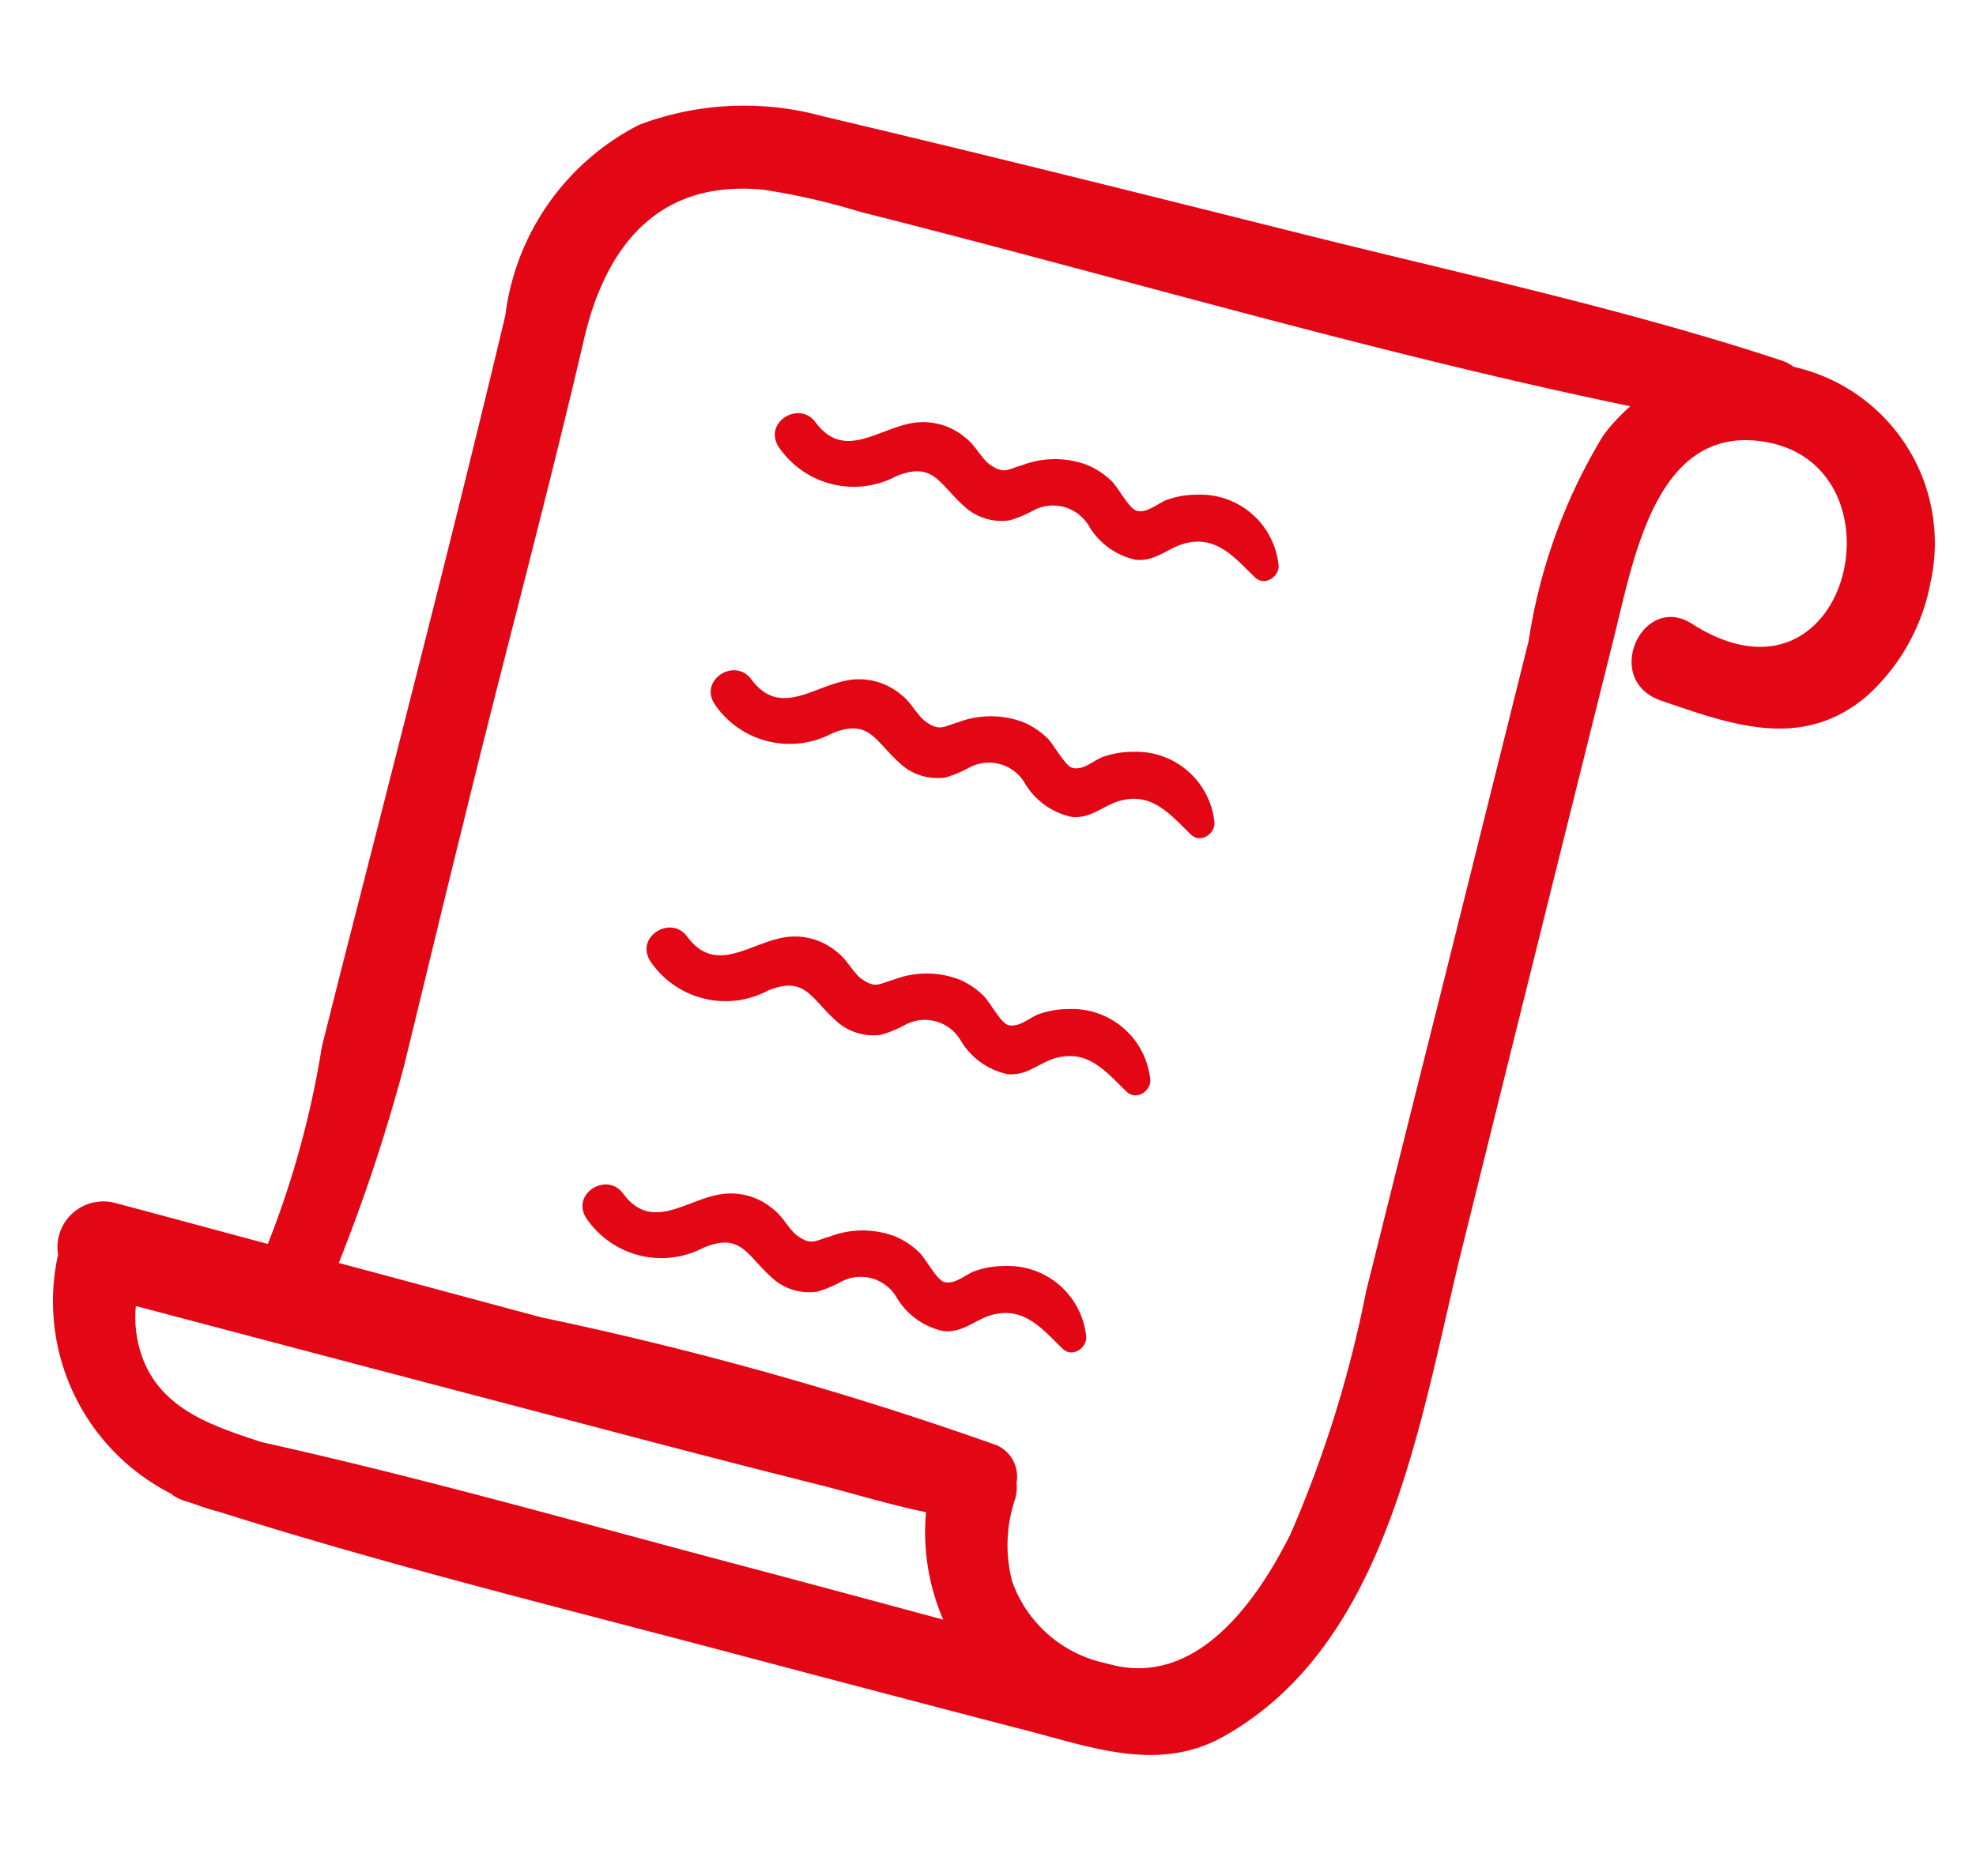 <svg xmlns="http://www.w3.org/2000/svg" width="31.132" height="29.568" viewBox="0 0 31.132 29.568">
  <g id="historia_menu_ico" data-name="historia menu ico" transform="translate(5.797) rotate(14)">
    <path id="Path_3443" data-name="Path 3443" d="M409.545,429.651a.723.723,0,0,1,.671-1.009c.832.013,1.663.03,2.495.045a14.754,14.754,0,0,0,.074-3.222c0-1.216.011-2.432.017-3.648.014-2.742.028-5.487,0-8.229a3.918,3.918,0,0,1,1.32-3.429,4.676,4.676,0,0,1,2.772-.83c2.644-.034,5.291-.031,7.934-.028,2.539,0,5.121-.081,7.655.108a.674.674,0,0,1,.211.051,2.845,2.845,0,0,1,2.912,2.764,3.2,3.2,0,0,1-.551,2.008c-.782,1.067-1.945.938-3.114.837-.991-.085-.7-1.588.175-1.293,2.781.934,2.717-3.216.443-3.061-1.742.119-1.582,2.248-1.582,3.553q0,4.946.007,9.891c0,2.758.412,6.359-1.792,8.423-.84.786-1.942.663-3,.653q-2.291-.023-4.582-.057c-2.868-.046-5.764-.03-8.631-.21a3.72,3.72,0,0,1-.4-.025l-.171-.011a.653.653,0,0,1-.234-.06A3.4,3.4,0,0,1,409.545,429.651Zm19.907-.433a18.586,18.586,0,0,0,.229-3.993q0-2.518.005-5.036,0-2.765,0-5.53a8.743,8.743,0,0,1,.359-3.428,3.121,3.121,0,0,1,.3-.546c-4.159.166-8.365-.028-12.512-.037a10.584,10.584,0,0,0-1.569.031c-1.651.245-2.193,1.474-2.169,2.972.041,2.615-.014,5.233,0,7.848,0,1.322.014,2.643.019,3.965a27.716,27.716,0,0,1-.246,3.243l3.307.06a55.439,55.439,0,0,1,7.449.22.541.541,0,0,1,.443.5.682.682,0,0,1,.041.242,2.267,2.267,0,0,0,.265,1.276,2,2,0,0,0,1.681.9c.072,0,.143,0,.215,0C428.609,431.87,429.193,430.39,429.452,429.218Zm-16.076,2.523c2.6-.068,5.209.021,7.8.058,1.1.016,2.195.037,3.292.058a3.451,3.451,0,0,1-.672-1.577c-.6.025-1.2-.011-1.79-.012-1.612,0-3.223-.026-4.834-.046q-3.121-.038-6.242-.083a1.84,1.84,0,0,0,.232.66C411.64,431.62,412.528,431.679,413.376,431.741Z" transform="translate(-409.499 -409.285)" fill="#e30614"/>
    <path id="Path_3444" data-name="Path 3444" d="M452.071,429.018c-.346-.2-.694-.459-1.108-.278-.3.121-.427.428-.768.474a1.134,1.134,0,0,1-.844-.341.655.655,0,0,0-.912-.017,1.98,1.98,0,0,1-.317.235.871.871,0,0,1-.78-.058c-.442-.237-.621-.555-1.125-.183a1.427,1.427,0,0,1-1.919-.012c-.311-.316.153-.782.482-.505.562.462.948-.1,1.436-.337a1.025,1.025,0,0,1,.912,0c.173.072.31.24.463.312.268.108.3.012.51-.107a1.445,1.445,0,0,1,1-.251,1.233,1.233,0,0,1,.441.16c.116.073.369.352.483.35.171,0,.281-.178.412-.275a1.367,1.367,0,0,1,.451-.2,1.238,1.238,0,0,1,1.519.781C452.449,428.933,452.264,429.146,452.071,429.018Z" transform="translate(-436.327 -423.581)" fill="#e30614"/>
    <path id="Path_3445" data-name="Path 3445" d="M452.071,447.058c-.346-.2-.694-.459-1.108-.278-.3.121-.427.428-.768.474a1.134,1.134,0,0,1-.844-.341.655.655,0,0,0-.912-.017,1.99,1.99,0,0,1-.317.235.87.87,0,0,1-.78-.058c-.442-.237-.621-.555-1.125-.183a1.427,1.427,0,0,1-1.919-.012c-.311-.316.153-.782.482-.505.562.462.948-.1,1.436-.337a1.025,1.025,0,0,1,.912,0c.173.072.31.24.463.312.268.108.3.012.51-.107a1.447,1.447,0,0,1,1-.251,1.236,1.236,0,0,1,.441.161c.116.073.369.352.483.35.171,0,.281-.178.412-.276a1.369,1.369,0,0,1,.451-.2,1.238,1.238,0,0,1,1.519.781C452.449,446.973,452.264,447.186,452.071,447.058Z" transform="translate(-436.327 -437.445)" fill="#e30614"/>
    <path id="Path_3446" data-name="Path 3446" d="M452.071,465.1c-.346-.2-.694-.459-1.108-.278-.3.121-.427.428-.768.474a1.134,1.134,0,0,1-.844-.341.655.655,0,0,0-.912-.017,1.973,1.973,0,0,1-.317.235.87.87,0,0,1-.78-.058c-.442-.237-.621-.555-1.125-.183a1.427,1.427,0,0,1-1.919-.012c-.311-.316.153-.782.482-.505.562.462.948-.1,1.436-.337a1.025,1.025,0,0,1,.912,0c.173.072.31.24.463.312.268.108.3.012.51-.107a1.446,1.446,0,0,1,1-.251,1.236,1.236,0,0,1,.441.161c.116.073.369.352.483.349.171,0,.281-.178.412-.275a1.367,1.367,0,0,1,.451-.2,1.238,1.238,0,0,1,1.519.781C452.449,465.013,452.264,465.226,452.071,465.1Z" transform="translate(-436.327 -451.309)" fill="#e30614"/>
    <path id="Path_3447" data-name="Path 3447" d="M452.071,483.137c-.346-.2-.694-.459-1.108-.278-.3.121-.427.428-.768.474a1.134,1.134,0,0,1-.844-.341.655.655,0,0,0-.912-.017,1.981,1.981,0,0,1-.317.235.87.87,0,0,1-.78-.058c-.442-.237-.621-.555-1.125-.183a1.427,1.427,0,0,1-1.919-.012c-.311-.316.153-.782.482-.505.562.462.948-.1,1.436-.337a1.025,1.025,0,0,1,.912,0c.173.072.31.24.463.312.268.108.3.012.51-.107a1.446,1.446,0,0,1,1-.251,1.233,1.233,0,0,1,.441.16c.116.073.369.352.483.35.171,0,.281-.178.412-.275a1.367,1.367,0,0,1,.451-.2,1.238,1.238,0,0,1,1.519.781C452.449,483.053,452.264,483.266,452.071,483.137Z" transform="translate(-436.327 -465.173)" fill="#e30614"/>
  </g>
</svg>
